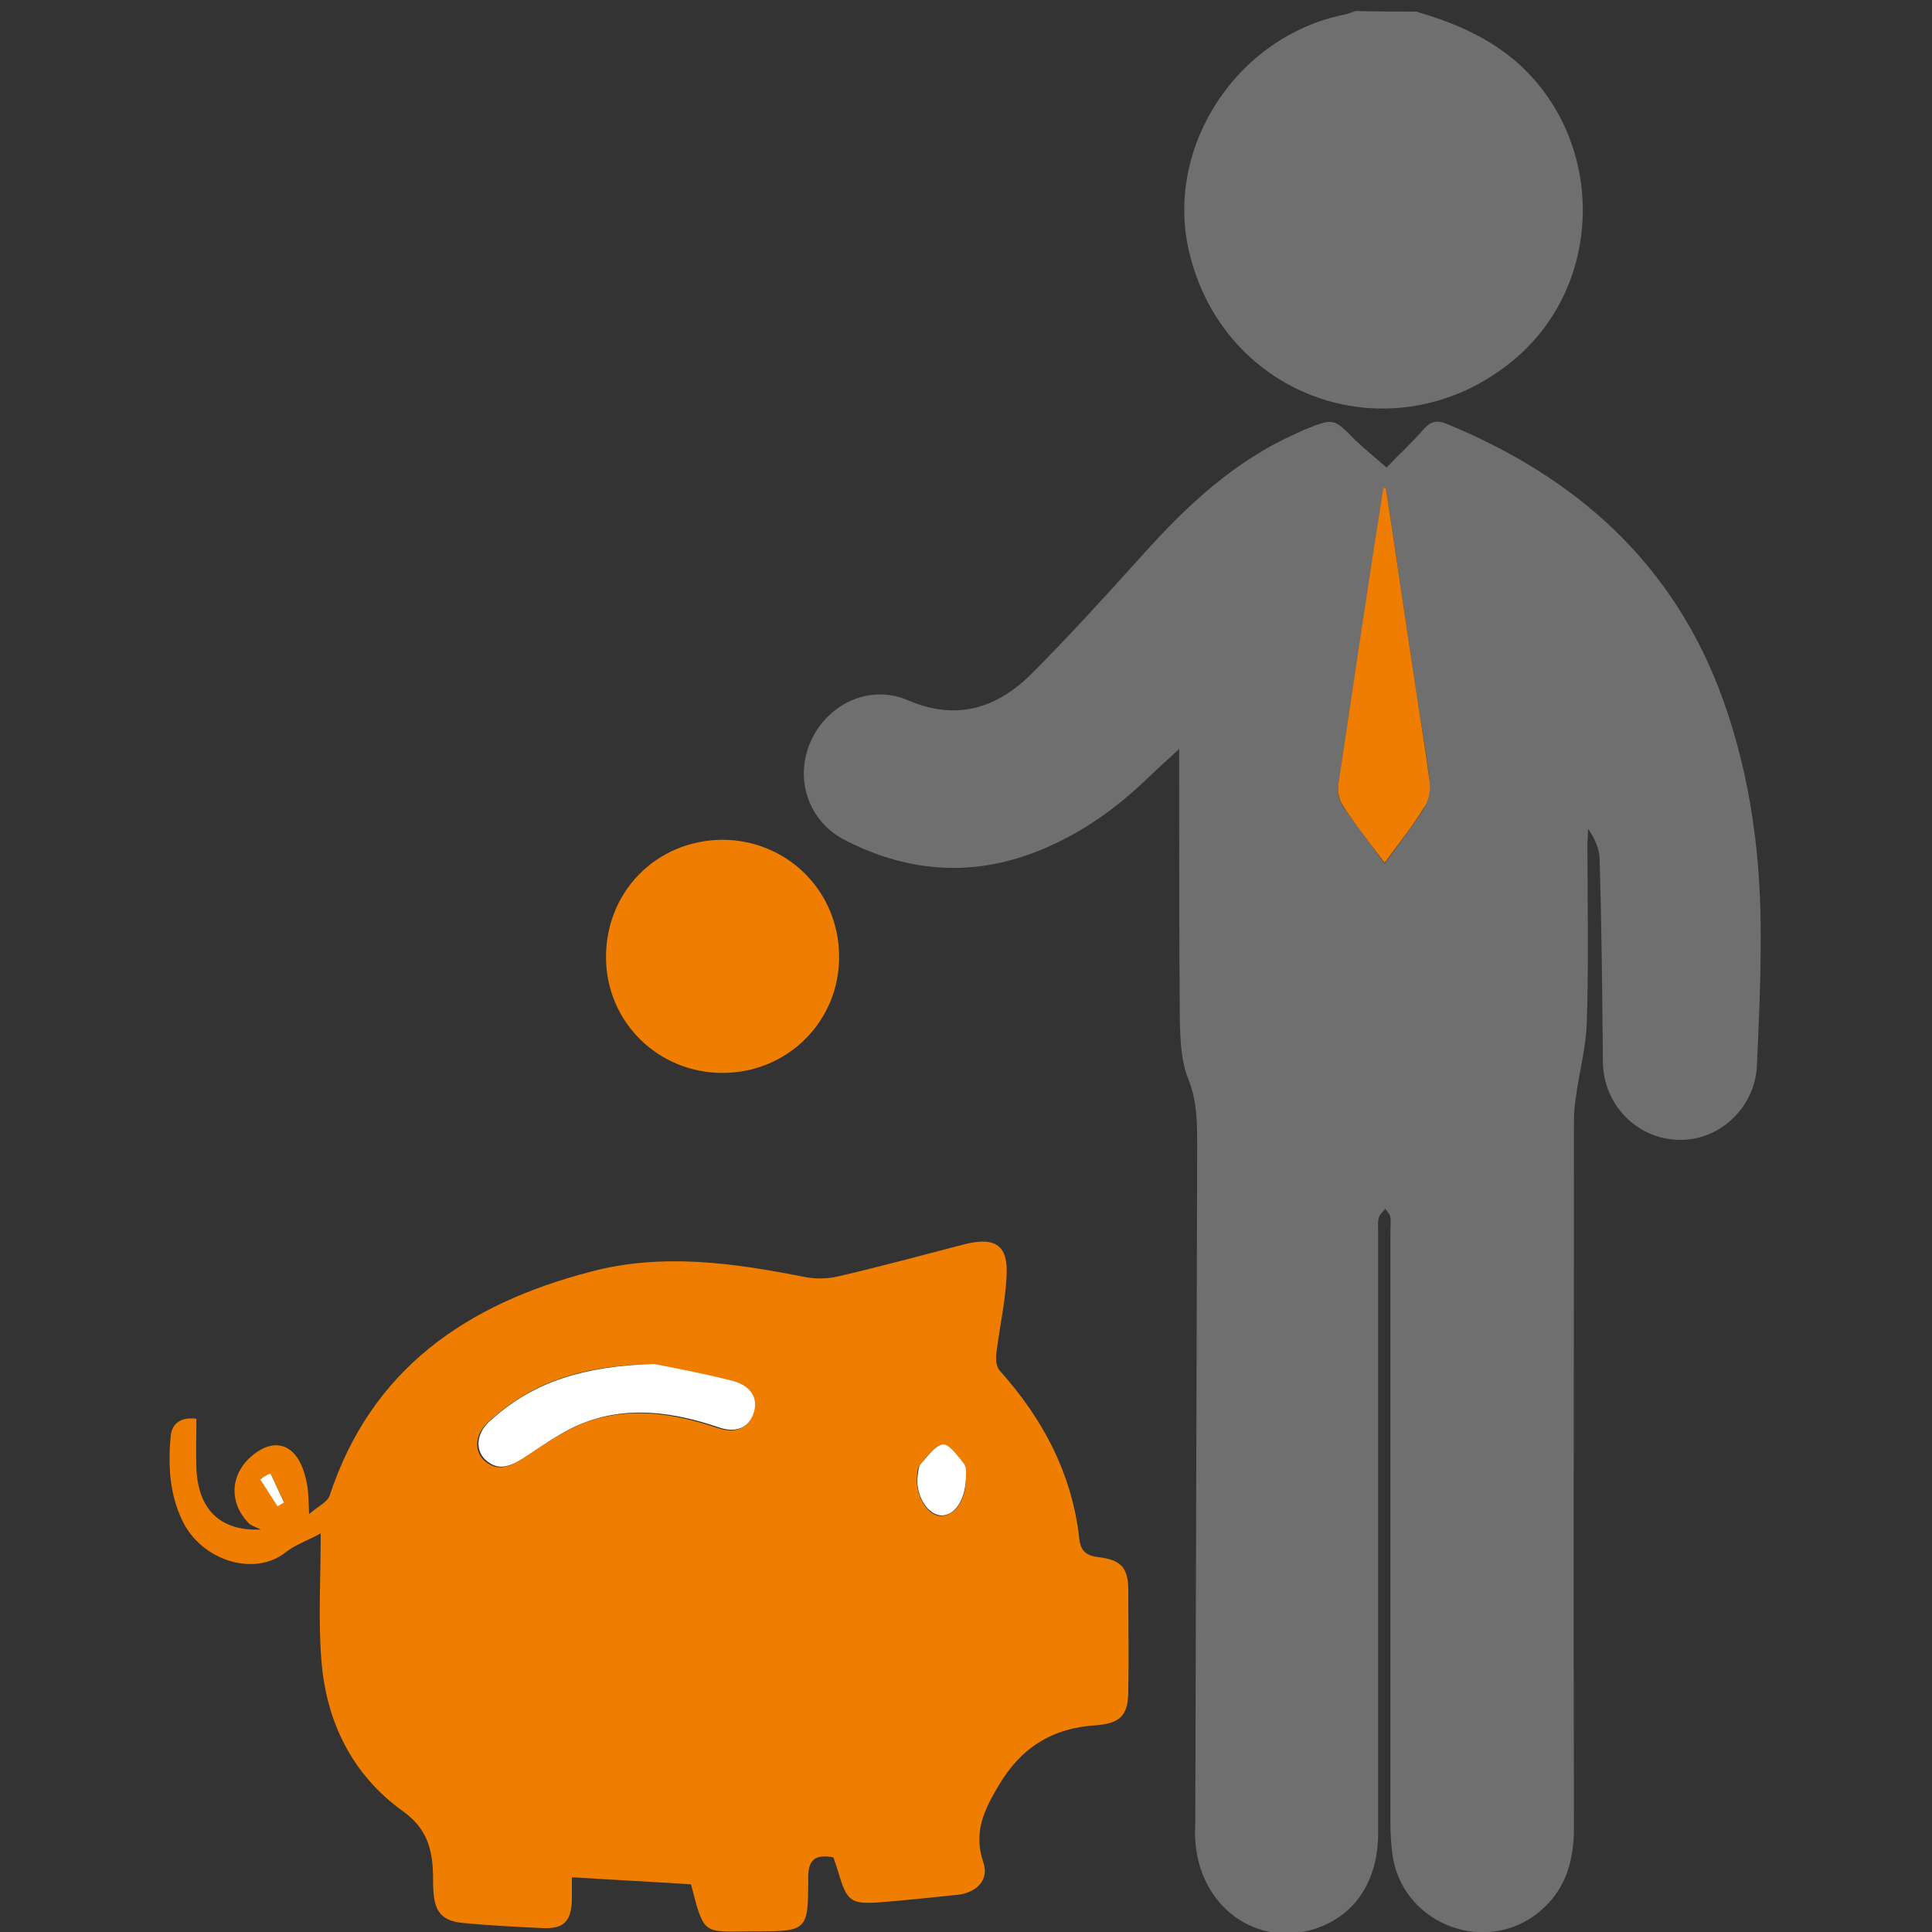 <?xml version="1.0" encoding="utf-8"?>
<!-- Generator: Adobe Illustrator 28.1.0, SVG Export Plug-In . SVG Version: 6.00 Build 0)  -->
<svg version="1.1" id="Layer_1" xmlns="http://www.w3.org/2000/svg" xmlns:xlink="http://www.w3.org/1999/xlink" x="0px" y="0px"
	 viewBox="0 0 300 300" style="enable-background:new 0 0 300 300;" xml:space="preserve">
<rect x="0" y="0" width="300" height="300" fill="#333333" stroke="none"/>
<style type="text/css">
	.st0{fill:#706F6F;}
	.st1{fill:#EF7D00;}
	.st2{fill:#FFFFFF;}
</style>
<path class="st0" d="M219.9,1.8c5.5,1.6,10.6,3.7,15.1,7.4c14.4,12.1,14.4,35-0.2,46.9c-18.4,15-44.9,5.9-50.2-17.2
	c-3.7-16.2,7.5-33.2,24-36.6c0.6-0.1,1.3-0.4,1.9-0.6C213.7,1.8,216.8,1.8,219.9,1.8z"/>
<path class="st0" d="M215.3,72.6c1.9-2,4-3.9,5.8-6c1.1-1.2,2.1-1.4,3.5-0.8c20.2,8.3,35.3,21.7,42.9,42.7c4.4,12.2,6,24.8,5.9,37.7
	c0,6.5-0.3,13-0.6,19.5c-0.4,6.4-5.9,11.5-12.2,11.3c-6.5-0.2-11.6-5.5-11.7-12c-0.1-10.5-0.2-20.9-0.5-31.4c0-1.7-0.7-3.3-1.8-4.9
	c0,0.8-0.1,1.6-0.1,2.3c0,9.2,0.2,18.4-0.1,27.7c-0.1,3.9-1.2,7.8-1.7,11.7c-0.2,1.2-0.3,2.5-0.3,3.7c0,36.6-0.1,73.2,0,109.7
	c0,5.6-1.5,10.3-6.2,13.7c-8.5,6-20.6,0.8-22-9.6c-0.2-1.6-0.3-3.3-0.3-4.9c0-30.6,0-61.1,0-91.7c0-0.8,0.1-1.6,0-2.3
	c-0.1-0.5-0.5-0.9-0.8-1.3c-0.3,0.4-0.9,0.9-1,1.4c-0.2,0.7-0.1,1.5-0.1,2.3c0,31.1,0,62.1,0,93.2c0,7.4-3.5,12.7-9.5,14.8
	c-9.3,3.2-18.3-3.3-18.9-13.7c-0.1-1,0-1.9,0-2.9c0.1-34.9,0.2-69.9,0.3-104.8c0-3.6,0-7-1.4-10.5c-1.1-2.7-1.2-5.9-1.3-8.8
	c-0.1-13.9-0.1-27.7-0.1-42.4c-2.2,2-3.9,3.6-5.6,5.2c-5.1,4.8-10.9,8.7-17.5,11.1c-9.9,3.6-19.5,2.6-28.7-2.1
	c-5.8-2.9-8-9.6-5.4-15.4s9.1-8.9,15-6.4c7.6,3.3,13.9,1.3,19.3-4.1c5.9-5.9,11.5-12.1,17.1-18.3c6.9-7.7,14.3-14.7,24-19
	c0.4-0.2,0.9-0.4,1.3-0.6c4.5-1.8,4.5-1.8,7.9,1.7C212,69.8,213.6,71.1,215.3,72.6z M215.2,75.8c-0.1,0-0.3,0-0.4,0
	c-2.3,15.4-4.7,30.8-7,46.2c-0.1,1,0.1,2.2,0.6,3c2.1,3,4.3,5.9,6.6,9.1c2.1-2.9,4.2-5.6,6-8.4c0.7-1.2,1.1-2.9,1-4.2
	c-0.5-4.7-1.4-9.4-2.1-14.1C218.3,96.8,216.8,86.3,215.2,75.8z"/>
<path class="st1" d="M129.4,288.4c-2.9-0.5-3.9,0.4-3.9,3.2c0,8.3-0.1,8.3-8.5,8.3c-7.8,0-7.6,0.9-9.7-7.3
	c-6.1-0.4-12.1-0.7-18.5-1.1c0,1.1,0,2.3,0,3.5c-0.1,3.3-1.2,4.5-4.4,4.4c-4.2-0.2-8.3-0.4-12.5-0.8c-3.2-0.3-4.4-1.7-4.6-4.9
	c-0.1-1.2,0-2.3-0.1-3.5c-0.2-3.7-1.3-6.6-4.7-9c-7.9-5.7-11.9-14-12.6-23.5c-0.5-6.2-0.1-12.5-0.1-19.6c-2.2,1.2-4,1.8-5.4,2.9
	c-4.8,3.9-13.1,1.4-16.1-4.9c-2-4.2-2.2-8.6-1.8-13.1c0.2-2,1.6-3,4-2.7c0,2.6-0.1,5.2,0,7.8c0.3,6.2,3.6,9.7,10,9.4
	c-0.6-0.3-1.3-0.5-1.8-0.9c-3.5-3.5-2.9-8.4,1.3-11.2c2.7-1.8,5.3-1.1,6.7,1.9c0.5,1,0.8,2.2,1,3.3s0.2,2.3,0.3,4.5
	c1.4-1.2,2.9-1.9,3.2-2.9c6.5-19.7,21.3-29.7,40.4-34.7c11.2-3,22.3-1.4,33.4,0.8c1.6,0.3,3.5,0.3,5.1-0.1c6.6-1.5,13.1-3.3,19.7-5
	c4.8-1.2,6.8,0.2,6.5,5c-0.2,4-1.1,8-1.6,12c-0.1,0.9,0,2.1,0.6,2.7c6.7,7.5,11.2,16,12.3,26.1c0.2,1.9,1.2,2.6,3,2.8
	c3.5,0.4,4.6,1.7,4.6,5.1c0,5.2,0.1,10.5,0,15.7c0,3.8-1.3,5-5,5.3c-6.7,0.4-11.6,3.4-15.1,9.3c-2.3,3.9-4,7.3-2.4,12
	c0.9,2.7-1,4.6-3.8,5c-4.1,0.4-8.3,0.9-12.4,1.2c-4.4,0.3-5-0.2-6.3-4.6C129.9,289.9,129.7,289.2,129.4,288.4z M101.6,211.8
	c-11,0.2-18.6,2.7-25.1,8.4c-0.3,0.3-0.6,0.5-0.9,0.8c-1.8,1.8-2,4.2-0.5,5.7c1.8,1.7,3.6,1.3,5.5,0.1c3.3-2.1,6.6-4.5,10.2-5.9
	c6.8-2.5,13.7-1.5,20.5,0.8c2.9,1,4.8,0.1,5.5-2.1c0.8-2.4-0.3-4.4-3.3-5.1C108.9,213.3,104.1,212.4,101.6,211.8z M150,229.1
	c0-0.3,0-1.2-0.4-1.7c-1-1.2-2.3-3.1-3.3-3c-1.3,0.1-2.4,1.9-3.5,3.1c-0.3,0.4-0.4,1.1-0.4,1.7c-0.3,2.9,1.5,6,3.5,6.2
	C148.3,235.5,150.1,232.9,150,229.1z M42,228.8c-0.5,0.3-1,0.6-1.6,0.8c0.9,1.4,1.8,2.8,2.7,4.2c0.3-0.2,0.7-0.4,1-0.6
	C43.4,231.8,42.7,230.3,42,228.8z"/>
<path class="st1" d="M130.3,148.4c0.1,10.1-7.9,18.1-17.9,18.2c-10.1,0.1-18.2-7.8-18.3-17.8c-0.1-10.3,7.8-18.3,18-18.4
	C122.2,130.4,130.2,138.3,130.3,148.4z"/>
<path class="st1" d="M215.2,75.8c1.6,10.5,3.1,21,4.7,31.5c0.7,4.7,1.5,9.4,2.1,14.1c0.2,1.4-0.2,3.1-1,4.2c-1.8,2.9-3.9,5.5-6,8.4
	c-2.3-3.1-4.6-6-6.6-9.1c-0.5-0.8-0.7-2-0.6-3c2.3-15.4,4.6-30.8,7-46.2C214.9,75.8,215.1,75.8,215.2,75.8z"/>
<path class="st2" d="M101.6,211.8c2.5,0.5,7.3,1.4,12.1,2.6c3,0.8,4.1,2.8,3.3,5.1c-0.8,2.2-2.7,3.1-5.5,2.1
	c-6.8-2.3-13.7-3.3-20.5-0.8c-3.6,1.3-6.9,3.8-10.2,5.9c-2,1.2-3.7,1.6-5.5-0.1c-1.5-1.5-1.3-3.9,0.5-5.7c0.3-0.3,0.6-0.5,0.9-0.8
	C83,214.6,90.6,212.1,101.6,211.8z"/>
<path class="st2" d="M150,229.1c0,3.8-1.8,6.4-4,6.2c-2.1-0.2-3.9-3.3-3.5-6.2c0.1-0.6,0.1-1.3,0.4-1.7c1.1-1.2,2.2-2.9,3.5-3.1
	c1-0.1,2.3,1.8,3.3,3C150.1,227.9,150,228.8,150,229.1z"/>
<path class="st2" d="M42,228.8c0.7,1.5,1.4,3,2.1,4.5c-0.3,0.2-0.7,0.4-1,0.6c-0.9-1.4-1.8-2.8-2.7-4.2C41,229.3,41.5,229,42,228.8z
	"/>
<path class="st2" d="M353,228.8c0.7,1.5,1.4,3,2.1,4.5c-0.3,0.2-0.7,0.4-1,0.6c-0.9-1.4-1.8-2.8-2.7-4.2
	C352,229.3,352.5,229,353,228.8z"/>
</svg>
